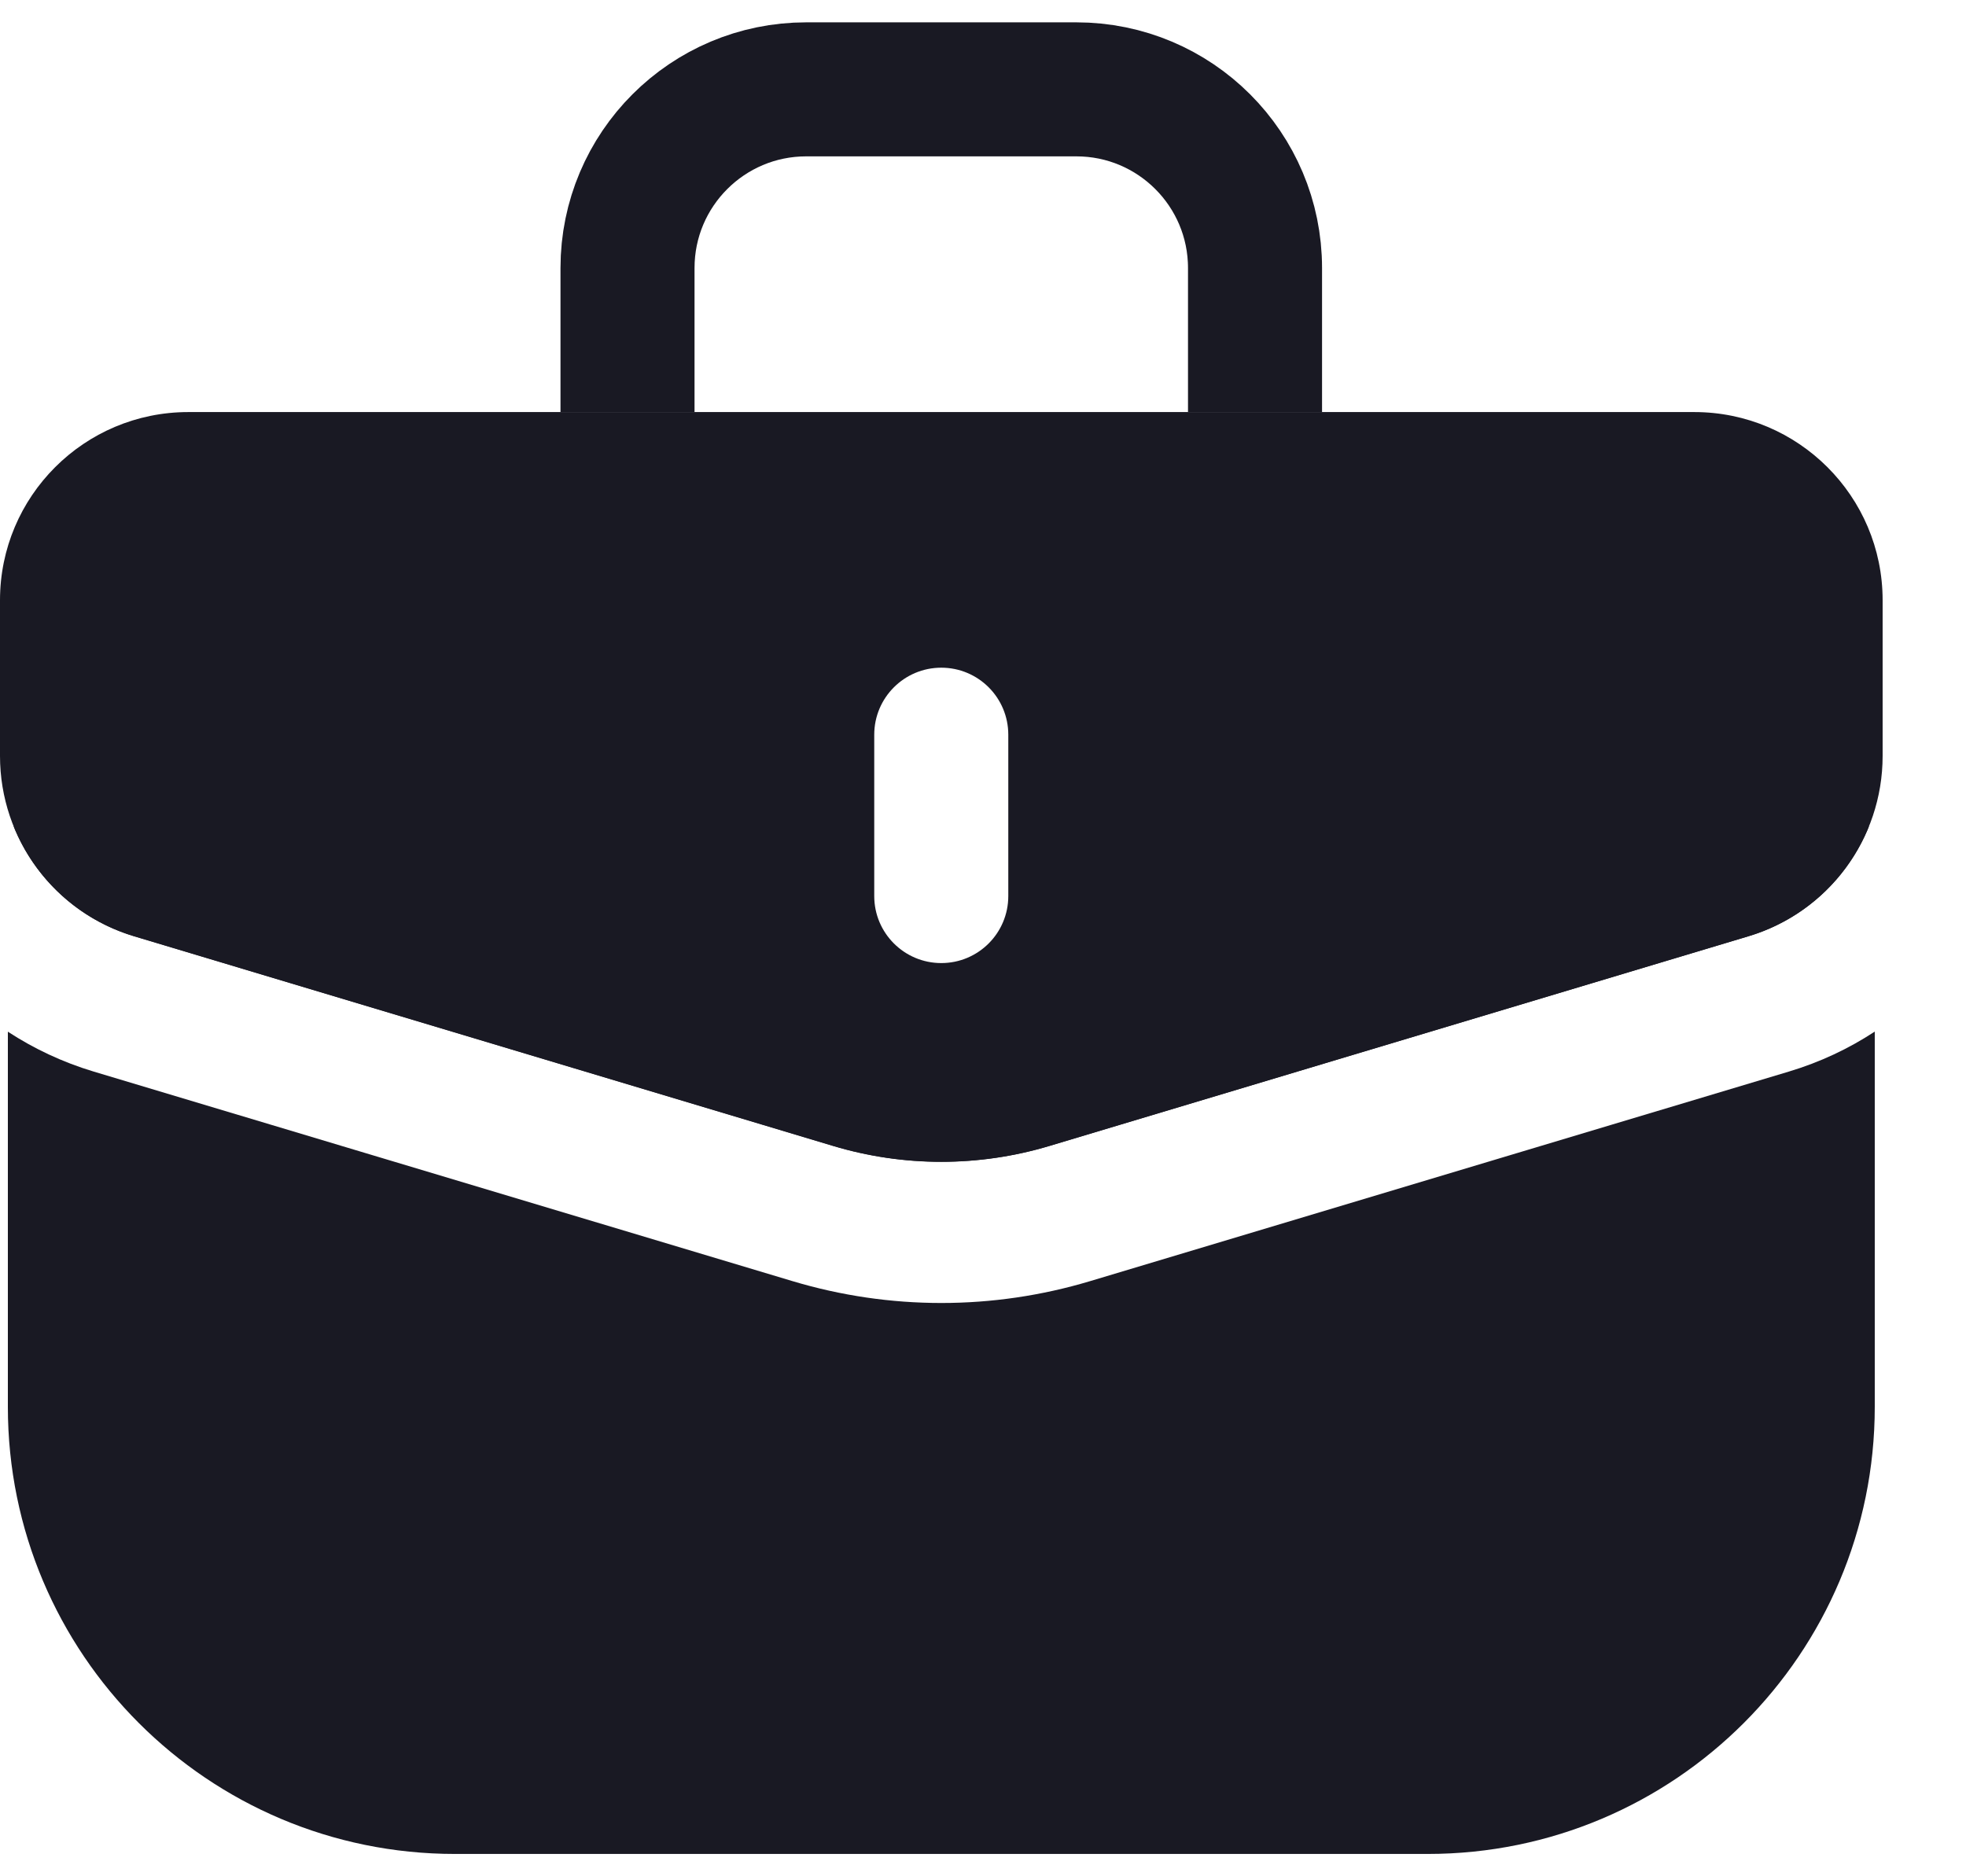 <svg width="22" height="21" viewBox="0 0 22 21" fill="none" xmlns="http://www.w3.org/2000/svg">
<path fill-rule="evenodd" clip-rule="evenodd" d="M2.107 4.612C0.943 4.612 0 5.555 0 6.718V8.461C0 9.392 0.61 10.212 1.501 10.479L9.323 12.825C10.112 13.062 10.954 13.062 11.744 12.825L19.565 10.479C20.456 10.212 21.067 9.392 21.067 8.461V6.718C21.067 5.555 20.123 4.612 18.96 4.612H2.107ZM11.283 8.223C11.283 7.809 10.948 7.473 10.533 7.473C10.119 7.473 9.783 7.809 9.783 8.223V10.029C9.783 10.443 10.119 10.779 10.533 10.779C10.948 10.779 11.283 10.443 11.283 10.029V8.223Z" fill="#191923"/>
<path fill-rule="evenodd" clip-rule="evenodd" d="M0.088 11.547V15.746C0.088 18.51 2.328 20.75 5.091 20.75H15.976C18.739 20.75 20.979 18.51 20.979 15.746V11.546C20.688 11.737 20.366 11.889 20.019 11.993L12.198 14.339C11.112 14.665 9.955 14.665 8.869 14.339L1.047 11.993C0.701 11.889 0.379 11.737 0.088 11.547ZM0.153 9.249L10.534 11.007L20.914 9.249C20.68 9.83 20.192 10.291 19.565 10.479L11.744 12.826C10.954 13.063 10.112 13.063 9.323 12.826L1.501 10.479C0.875 10.291 0.387 9.83 0.153 9.249ZM10.533 12.586L10.533 12.587L10.533 12.587L10.533 12.586Z" fill="#191923"/>
<path d="M14.044 4.611V3C14.044 1.895 13.149 1 12.044 1H9.022C7.918 1 7.022 1.895 7.022 3L7.022 4.611" stroke="#191923" stroke-width="1.5"/>
</svg>
